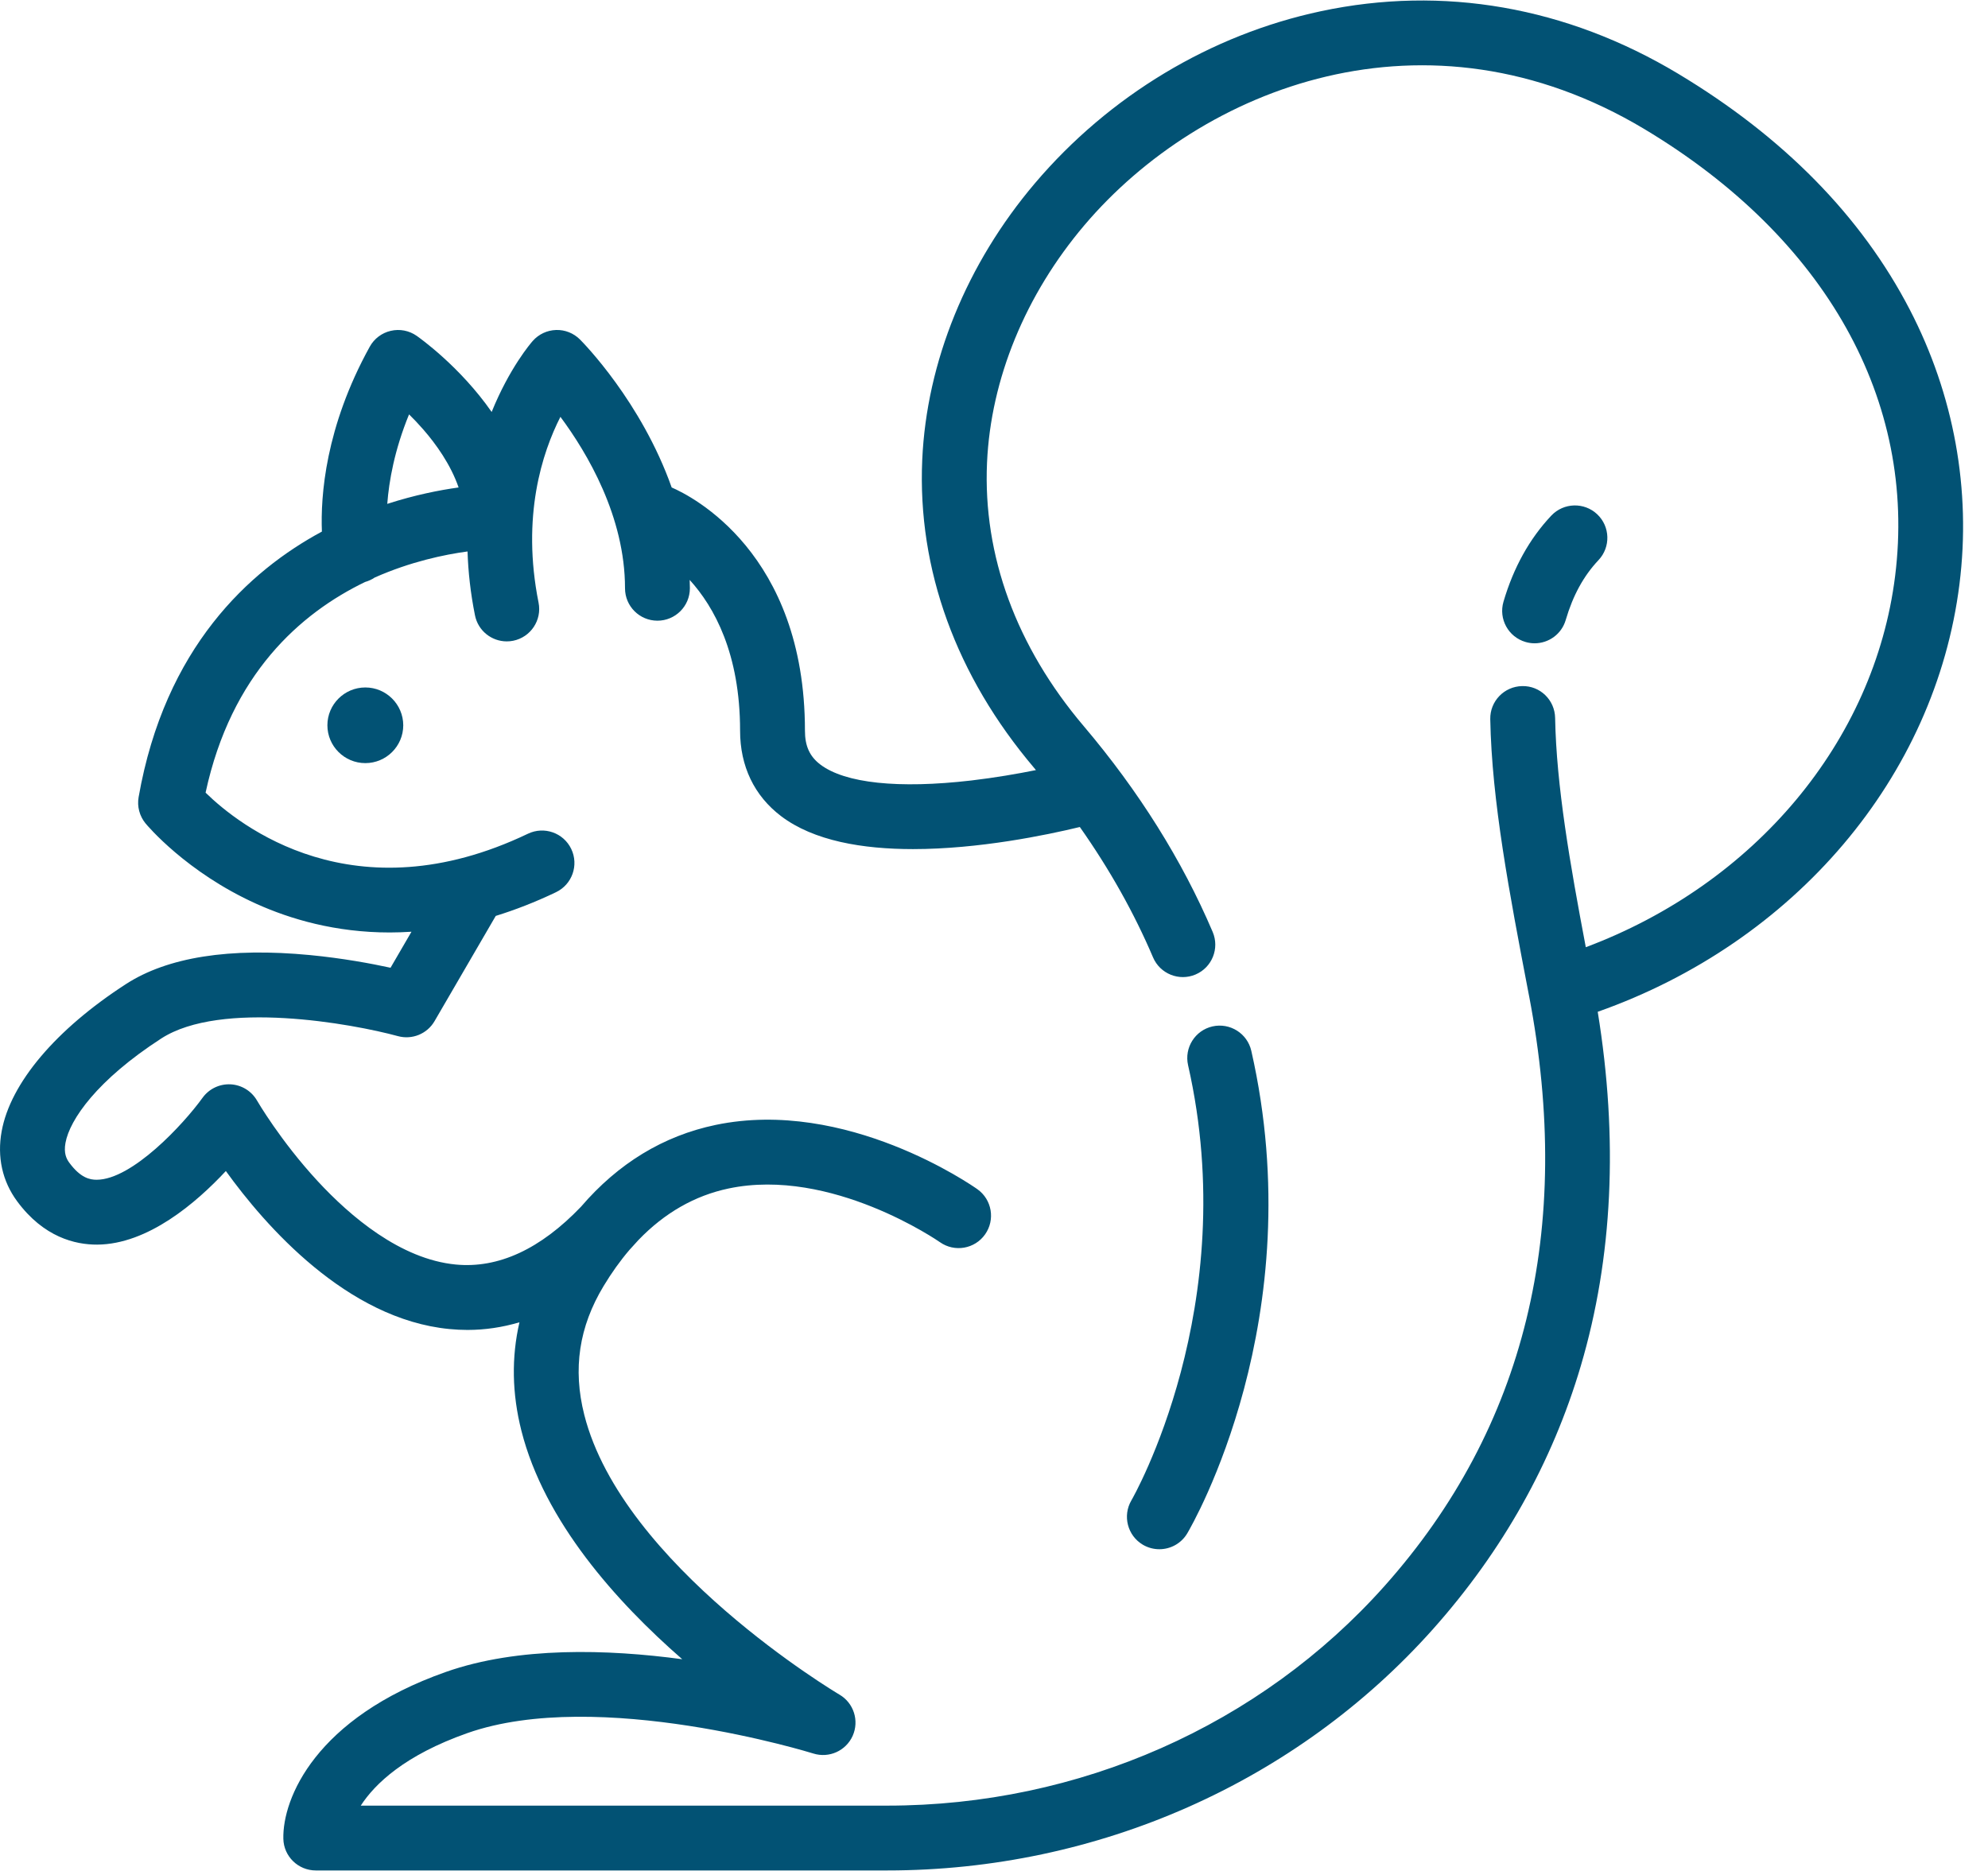 <?xml version="1.0" encoding="UTF-8"?>
<svg width="51px" height="48px" viewBox="0 0 51 48" version="1.1" xmlns="http://www.w3.org/2000/svg" xmlns:xlink="http://www.w3.org/1999/xlink">
    <!-- Generator: Sketch 64 (93537) - https://sketch.com -->
    <title>Icon — Squirrel</title>
    <desc>Created with Sketch.</desc>
    <g id="Concept" stroke="none" stroke-width="1" fill="none" fill-rule="evenodd">
        <g id="Layout-—-Home" transform="translate(-820, -1680)" fill="#025274">
            <g id="Services" transform="translate(0, 795)">
                <g id="Grid" transform="translate(250, 525)">
                    <g id="Item" transform="translate(398, 320)">
                        <g id="Icon-—-Squirrel" transform="translate(172, 40)">
                            <path d="M40.975,13.194 C40.641,12.879 40.114,12.894 39.798,13.227 C39.24,13.818 38.827,14.561 38.57,15.438 C38.441,15.879 38.694,16.341 39.135,16.47 C39.213,16.493 39.292,16.504 39.369,16.504 C39.729,16.504 40.061,16.269 40.167,15.906 C40.352,15.276 40.627,14.773 41.008,14.37 C41.323,14.036 41.309,13.51 40.975,13.194 Z" id="Path"></path>
                            <path d="M48.991,7.939 C47.75,5.546 45.75,3.511 43.047,1.889 C40.188,0.174 37.02,-0.38 33.885,0.288 C31.061,0.889 28.457,2.456 26.552,4.699 C24.799,6.764 23.771,9.285 23.659,11.797 C23.534,14.606 24.527,17.341 26.533,19.705 C26.547,19.723 26.562,19.74 26.576,19.757 C26.104,19.852 25.527,19.952 24.914,20.024 C23.05,20.24 21.676,20.095 21.043,19.613 C20.771,19.406 20.65,19.139 20.65,18.746 C20.65,14.181 17.738,12.725 17.231,12.506 C16.452,10.307 14.964,8.795 14.879,8.71 C14.716,8.547 14.493,8.458 14.265,8.466 C14.035,8.473 13.819,8.575 13.667,8.747 C13.62,8.8 13.071,9.438 12.613,10.569 C11.8,9.401 10.758,8.664 10.688,8.615 C10.494,8.48 10.253,8.434 10.024,8.488 C9.794,8.541 9.598,8.69 9.485,8.896 C8.344,10.962 8.222,12.728 8.258,13.638 C6.399,14.639 4.23,16.609 3.556,20.451 C3.514,20.69 3.579,20.936 3.733,21.124 C3.775,21.174 4.779,22.377 6.577,23.188 C7.451,23.582 8.608,23.923 9.997,23.923 C10.179,23.923 10.366,23.916 10.556,23.904 L10.019,24.828 C9.527,24.721 8.788,24.583 7.956,24.503 C5.89,24.305 4.3,24.555 3.231,25.247 C1.43,26.412 0.268,27.788 0.043,29.021 C-0.078,29.681 0.059,30.302 0.438,30.817 C1.121,31.744 1.933,31.934 2.493,31.931 C3.792,31.924 5.031,30.862 5.794,30.043 C6.798,31.437 8.893,33.843 11.529,34.097 C11.684,34.112 11.839,34.12 11.993,34.12 C12.445,34.12 12.889,34.053 13.326,33.924 C13.119,34.821 13.134,35.751 13.376,36.706 C13.965,39.033 15.811,41.094 17.502,42.568 C15.587,42.31 13.294,42.241 11.439,42.894 C8.096,44.071 7.245,46.139 7.269,47.175 C7.279,47.626 7.649,47.987 8.101,47.987 L22.762,47.987 C28.154,47.987 33.258,45.729 36.766,41.791 C38.546,39.792 39.821,37.522 40.554,35.042 C41.373,32.27 41.518,29.217 40.988,25.958 C46.038,24.175 49.648,19.94 50.268,14.986 C50.571,12.569 50.129,10.133 48.991,7.939 Z M10.494,10.631 C10.611,10.746 10.733,10.874 10.855,11.014 C11.185,11.392 11.561,11.916 11.765,12.506 C11.276,12.574 10.64,12.699 9.935,12.927 C9.979,12.342 10.119,11.546 10.494,10.631 Z M48.617,14.78 C48.086,19.026 45.011,22.679 40.682,24.301 C40.278,22.169 39.927,20.16 39.895,18.419 C39.887,17.959 39.51,17.59 39.048,17.602 C38.588,17.611 38.223,17.99 38.231,18.449 C38.27,20.553 38.723,22.921 39.203,25.429 L39.226,25.549 C39.227,25.55 39.227,25.551 39.227,25.551 C40.374,31.546 39.128,36.638 35.524,40.684 C32.331,44.268 27.68,46.324 22.762,46.324 L9.255,46.324 C9.616,45.767 10.379,45.031 11.991,44.463 C15.349,43.282 20.811,44.97 20.865,44.987 C21.269,45.114 21.703,44.918 21.875,44.532 C22.047,44.145 21.901,43.691 21.537,43.477 C21.481,43.444 15.968,40.165 14.989,36.298 C14.691,35.121 14.853,34.039 15.486,32.992 C15.692,32.65 15.913,32.342 16.148,32.067 C16.225,31.985 16.302,31.9 16.379,31.813 C17.048,31.118 17.822,30.674 18.692,30.491 C21.325,29.936 24.085,31.849 24.112,31.868 C24.487,32.133 25.006,32.044 25.271,31.669 C25.536,31.294 25.448,30.775 25.073,30.509 C24.937,30.413 21.708,28.162 18.36,28.86 C17.019,29.14 15.861,29.845 14.905,30.959 C13.865,32.046 12.786,32.547 11.692,32.442 C10.274,32.306 8.983,31.204 8.15,30.303 C7.193,29.268 6.599,28.245 6.594,28.236 C6.453,27.991 6.198,27.834 5.916,27.819 C5.633,27.805 5.363,27.934 5.197,28.163 C4.703,28.848 3.388,30.263 2.482,30.267 C2.303,30.268 2.065,30.219 1.778,29.83 C1.706,29.733 1.631,29.588 1.68,29.32 C1.788,28.724 2.491,27.708 4.135,26.644 C5.669,25.651 9.039,26.263 10.207,26.582 C10.571,26.682 10.957,26.525 11.147,26.199 L12.718,23.498 C13.215,23.344 13.731,23.145 14.263,22.89 C14.678,22.692 14.853,22.195 14.655,21.781 C14.457,21.366 13.96,21.191 13.545,21.389 C9.086,23.522 6.133,21.177 5.274,20.336 C5.93,17.292 7.708,15.732 9.366,14.931 C9.456,14.905 9.539,14.867 9.612,14.817 C10.538,14.407 11.406,14.227 11.994,14.148 C12.011,14.663 12.069,15.209 12.185,15.786 C12.264,16.182 12.611,16.455 13,16.455 C13.054,16.455 13.109,16.45 13.164,16.439 C13.614,16.349 13.907,15.91 13.816,15.46 C13.374,13.247 13.91,11.612 14.377,10.694 C15.065,11.621 16.034,13.252 16.034,15.092 C16.034,15.552 16.406,15.924 16.866,15.924 C17.325,15.924 17.698,15.552 17.698,15.092 C17.698,15.02 17.695,14.949 17.693,14.878 C18.325,15.573 18.986,16.771 18.986,18.746 C18.986,19.657 19.349,20.415 20.036,20.937 C20.876,21.576 22.137,21.784 23.422,21.784 C25.113,21.784 26.842,21.425 27.702,21.217 C28.464,22.299 29.093,23.419 29.58,24.562 C29.76,24.984 30.249,25.181 30.671,25.001 C31.094,24.821 31.29,24.332 31.11,23.909 C30.327,22.071 29.214,20.295 27.802,18.629 C26.072,16.59 25.215,14.253 25.321,11.871 C25.417,9.726 26.305,7.561 27.821,5.775 C30.823,2.239 36.6,-0.039 42.191,3.315 C46.838,6.103 49.18,10.282 48.617,14.78 Z" id="Shape"></path>
                            <path d="M32.101,26.96 C31.999,26.512 31.553,26.232 31.105,26.333 C30.657,26.435 30.377,26.881 30.479,27.329 C31.883,33.507 29.059,38.436 29.025,38.492 C28.793,38.888 28.924,39.397 29.319,39.631 C29.452,39.709 29.598,39.746 29.742,39.746 C30.026,39.746 30.304,39.6 30.459,39.337 C30.59,39.115 33.659,33.81 32.101,26.96 Z" id="Path"></path>
                            <path d="M9.372,17.637 C8.836,17.637 8.399,18.072 8.399,18.607 C8.399,19.143 8.836,19.578 9.372,19.578 C9.908,19.578 10.345,19.143 10.345,18.607 C10.344,18.072 9.908,17.637 9.372,17.637 Z" id="Path"></path>
                        </g>
                    </g>
                </g>
            </g>
        </g>
    </g>
</svg>